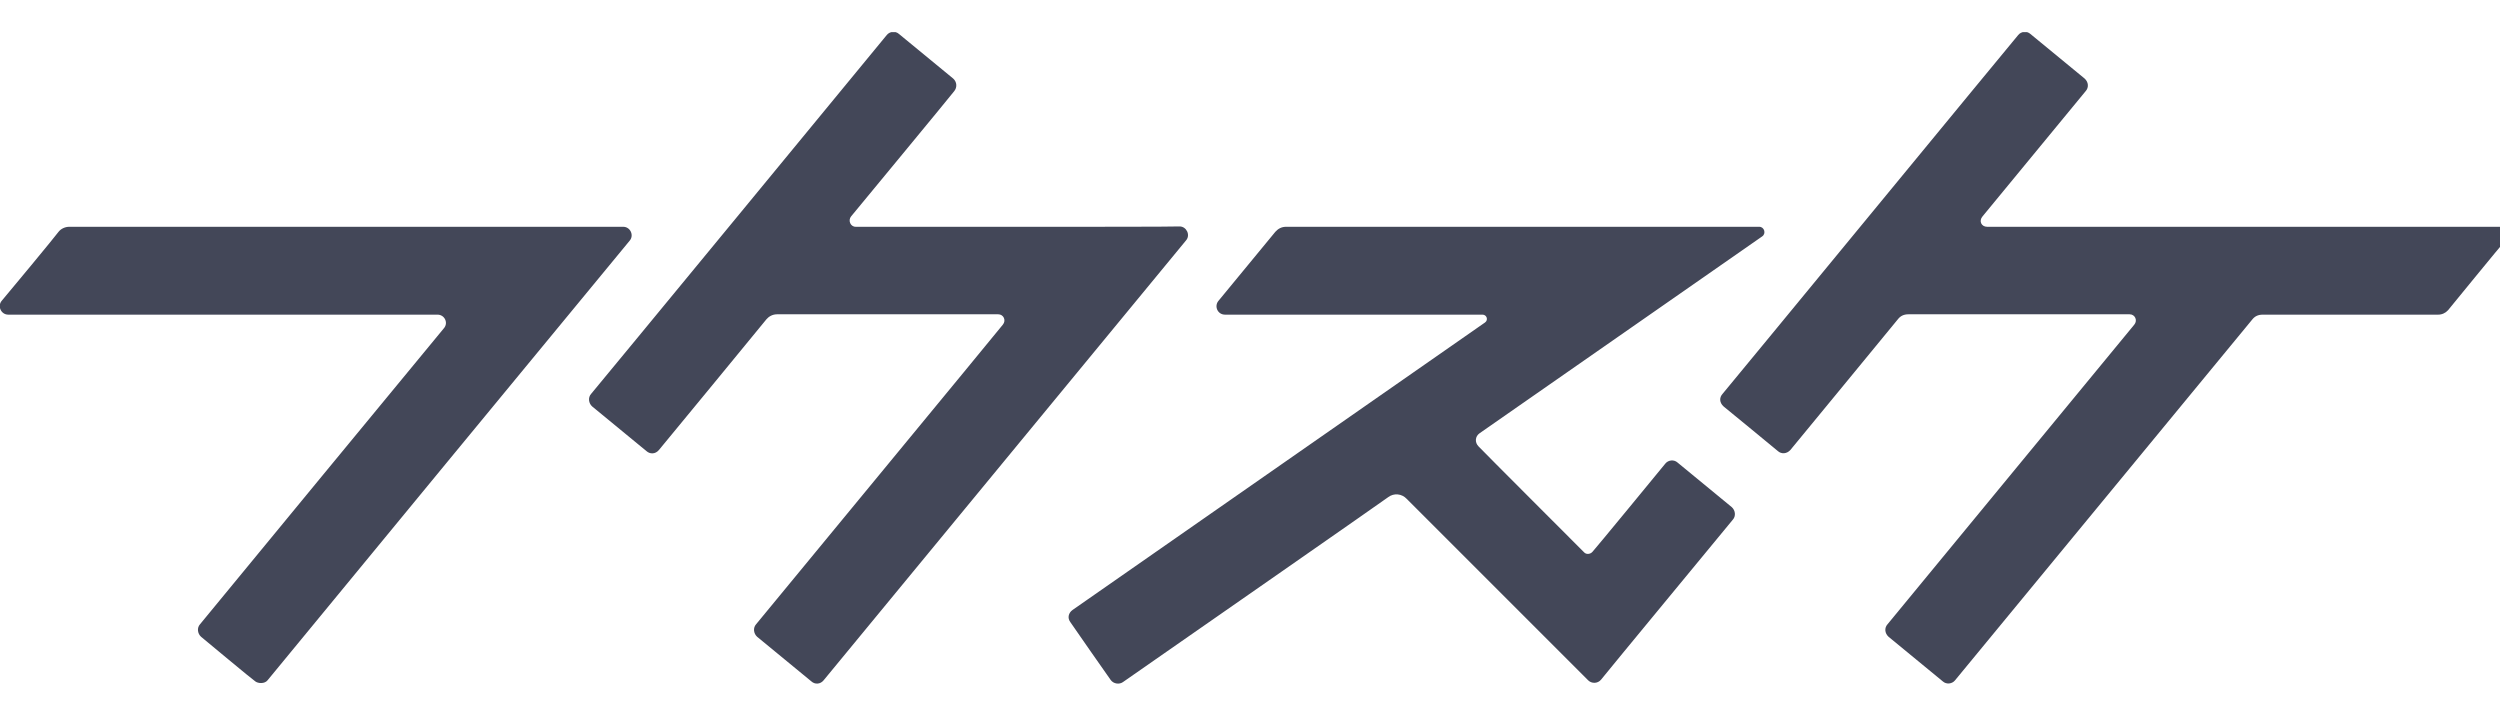 <svg version='1.1' id='Layer_1' xmlns='http://www.w3.org/2000/svg' xmlns:xlink='http://www.w3.org/1999/xlink' x='0' y='0' viewBox='0 0 700 200' xml:space='preserve'><style>.st1{fill:#434758}</style><defs><path id='SVGID_1_' d='M0 9h702v182.5H0z'/></defs><clipPath id='SVGID_2_'><use xlink:href='#SVGID_1_' overflow='visible'/></clipPath><g clip-path='url(#SVGID_2_)'><path class='st1' d='M19.4 63.5c-1.1 0-2.3.5-3 1.4-.6.9-14.6 17.8-15.9 19.3-1.3 1.5-.2 3.9 1.8 3.9h120.2c2 0 3.1 2.3 1.8 3.8S56.9 173.7 56 174.8c-.9 1-.7 2.6.3 3.5 1.1.9 14.4 12 15.2 12.5.8.6 2.6.7 3.4-.3.8-1 100.1-121.6 101.4-123.1s.2-3.9-1.8-3.9H19.4zM303.3 63.5h-63.7c-1.5 0-2.2-1.8-1.3-2.9.9-1.1 28.1-34 28.9-35.1.8-1 .8-2.5-.3-3.5-1.1-.9-14.2-11.7-15.2-12.5-1-.9-2.6-.7-3.4.3-.8 1-81.9 99.5-82.8 100.5-.9 1-.7 2.6.3 3.5 1 .8 14.2 11.7 15.2 12.5 1 .9 2.5.9 3.5-.3s29.5-35.8 30.1-36.6c.6-.7 1.6-1.4 3-1.4h61.9c1.5 0 2.3 1.7 1.3 2.9-.9 1.2-68.3 82.9-69.1 83.9-.9 1-.7 2.6.3 3.5 1 .8 14.2 11.7 15.2 12.5 1 .9 2.5.8 3.4-.3 1-1.2 100.2-121.6 101.5-123.2 1.3-1.5.1-3.9-1.8-3.9-2 .1-27 .1-27 .1zM443.6 154.7c-.6-.6-28.6-28.6-29.6-29.7-1.1-1.1-1-2.8.3-3.7 1.3-.9 78-54.3 79.1-55.1 1.2-.8.6-2.7-.8-2.7H360.1c-1.2 0-2.2.5-3 1.4-.7.9-14.7 17.8-15.9 19.3-1.3 1.5-.3 3.9 1.8 3.9h72.1c1.2 0 1.7 1.5.7 2.2-1 .7-114.4 79.7-115.5 80.5-1.1.8-1.5 2.2-.6 3.4.8 1.2 10.5 15.1 11.3 16.2.8 1.1 2.4 1.3 3.4.6 20.7-14.4 72.7-50.6 74.3-51.8 1.6-1.2 3.8-1 5.2.5l50.8 50.8c.9.9 2.6 1 3.6-.2.9-1.2 36.1-43.8 36.9-44.8.9-1 .7-2.6-.3-3.5-1-.8-14.2-11.7-15.2-12.5-1-.9-2.6-.7-3.4.3-.8 1-19.8 24.1-20.4 24.7-.6.7-1.7.8-2.3.2z'/><path class='st1' d='M556.4 63.5c-1.6 0-2.4-1.6-1.3-2.9 1-1.2 28.1-34.1 28.9-35.1.9-1 .8-2.5-.3-3.5-1.1-.9-14.2-11.7-15.2-12.5-1-.9-2.6-.7-3.4.3-.9 1-81.9 99.5-82.8 100.5-.9 1-.9 2.4.3 3.5 1.3 1 14.2 11.7 15.2 12.5 1 .9 2.5.8 3.5-.3.9-1.1 29.4-35.7 30.1-36.6.7-.9 1.6-1.4 3-1.4h61.9c1.5 0 2.3 1.7 1.3 2.9-1 1.2-68.2 82.8-69.1 83.9-.9 1-.8 2.5.3 3.5 1.1.9 14.2 11.7 15.2 12.5 1 .9 2.6.7 3.4-.3.8-1 81.5-98.9 83.2-101 .7-.9 1.6-1.4 3-1.4h49.1c1.1 0 2.1-.5 2.8-1.3.7-.8 14.8-18.2 16.1-19.5 1.2-1.3.2-3.8-1.8-3.8H556.4z'/></g></svg>
